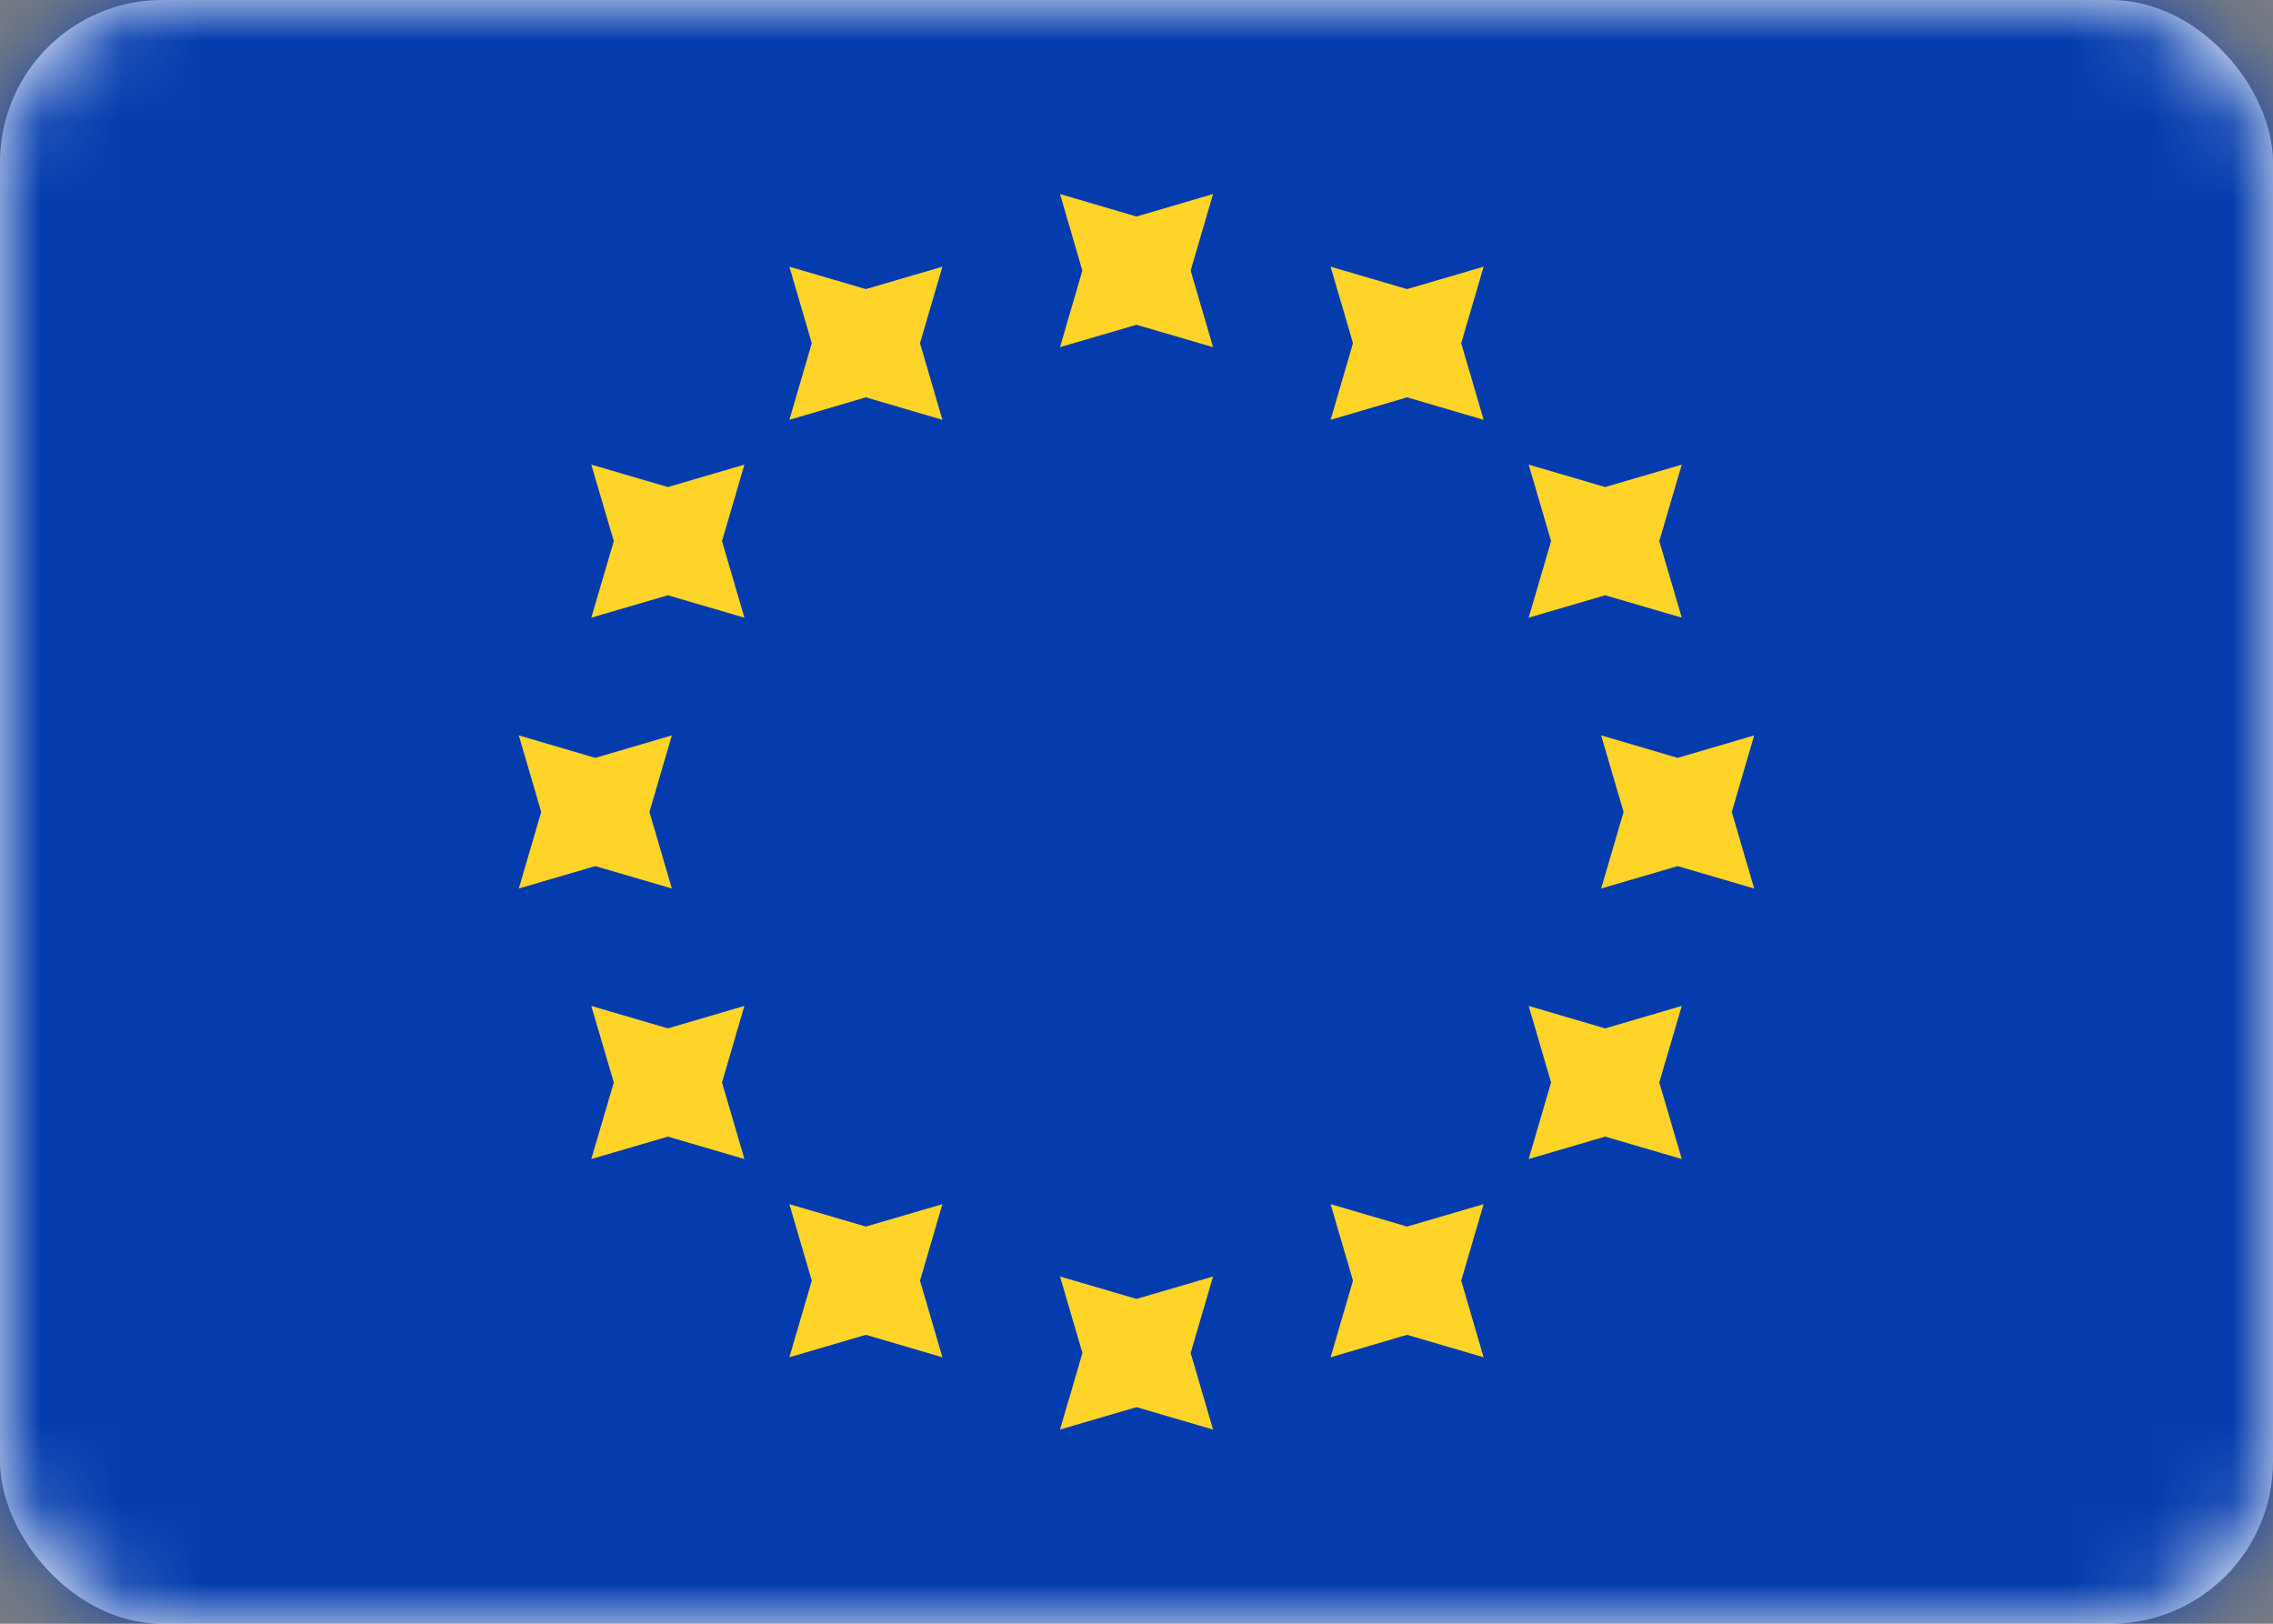 <svg width="28" height="20" viewBox="0 0 28 20" fill="none" xmlns="http://www.w3.org/2000/svg">
<rect x="0" y="0" width="28" height="20" fill="#808080" stroke="none"/>
<g clip-path="url(#clip0_2795_117663)">
<rect width="28" height="20" rx="2" fill="white"/>
<mask id="mask0_2795_117663" style="mask-type:luminance" maskUnits="userSpaceOnUse" x="0" y="0" width="28" height="20">
<rect width="28" height="20" rx="2" fill="white"/>
</mask>
<g mask="url(#mask0_2795_117663)">
<rect width="28" height="20" fill="#043CAE"/>
<path d="M14.667 16.665L14.943 17.608L14 17.332L13.058 17.608L13.334 16.665L13.058 15.723L14 15.999L14.943 15.723L14.667 16.665ZM11.333 15.774L11.609 16.718L10.666 16.441L9.724 16.718L10 15.774L9.724 14.832L10.666 15.108L11.609 14.832L11.333 15.774ZM18 15.774L18.276 16.718L17.333 16.441L16.391 16.718L16.667 15.774L16.391 14.832L17.333 15.108L18.276 14.832L18 15.774ZM8.894 13.333L9.17 14.276L8.227 14L7.284 14.276L7.561 13.333L7.284 12.39L8.227 12.667L9.17 12.39L8.894 13.333ZM20.44 13.333L20.717 14.276L19.773 14L18.831 14.276L19.107 13.333L18.831 12.39L19.773 12.667L20.717 12.39L20.44 13.333ZM8 10.001L8.276 10.944L7.333 10.668L6.391 10.944L6.667 10.001L6.391 9.058L7.333 9.335L8.276 9.058L8 10.001ZM21.333 10.001L21.609 10.944L20.666 10.668L19.724 10.944L20 10.001L19.724 9.058L20.666 9.335L21.609 9.058L21.333 10.001ZM8.894 6.665L9.17 7.608L8.227 7.332L7.284 7.608L7.561 6.665L7.284 5.723L8.227 5.999L9.17 5.723L8.894 6.665ZM20.44 6.665L20.717 7.608L19.773 7.332L18.831 7.608L19.107 6.665L18.831 5.723L19.773 5.999L20.717 5.723L20.44 6.665ZM11.333 4.227L11.609 5.171L10.666 4.894L9.724 5.171L10 4.227L9.724 3.285L10.666 3.561L11.609 3.285L11.333 4.227ZM18 4.227L18.276 5.171L17.333 4.894L16.391 5.171L16.667 4.227L16.391 3.285L17.333 3.561L18.276 3.285L18 4.227ZM14.667 3.333L14.943 4.276L14 4L13.058 4.276L13.333 3.333L13.058 2.39L14 2.667L14.943 2.39L14.667 3.333Z" fill="#FFD429"/>
</g>
</g>
<defs>
<clipPath id="clip0_2795_117663">
<rect width="28" height="20" fill="white"/>
</clipPath>
</defs>
</svg>
